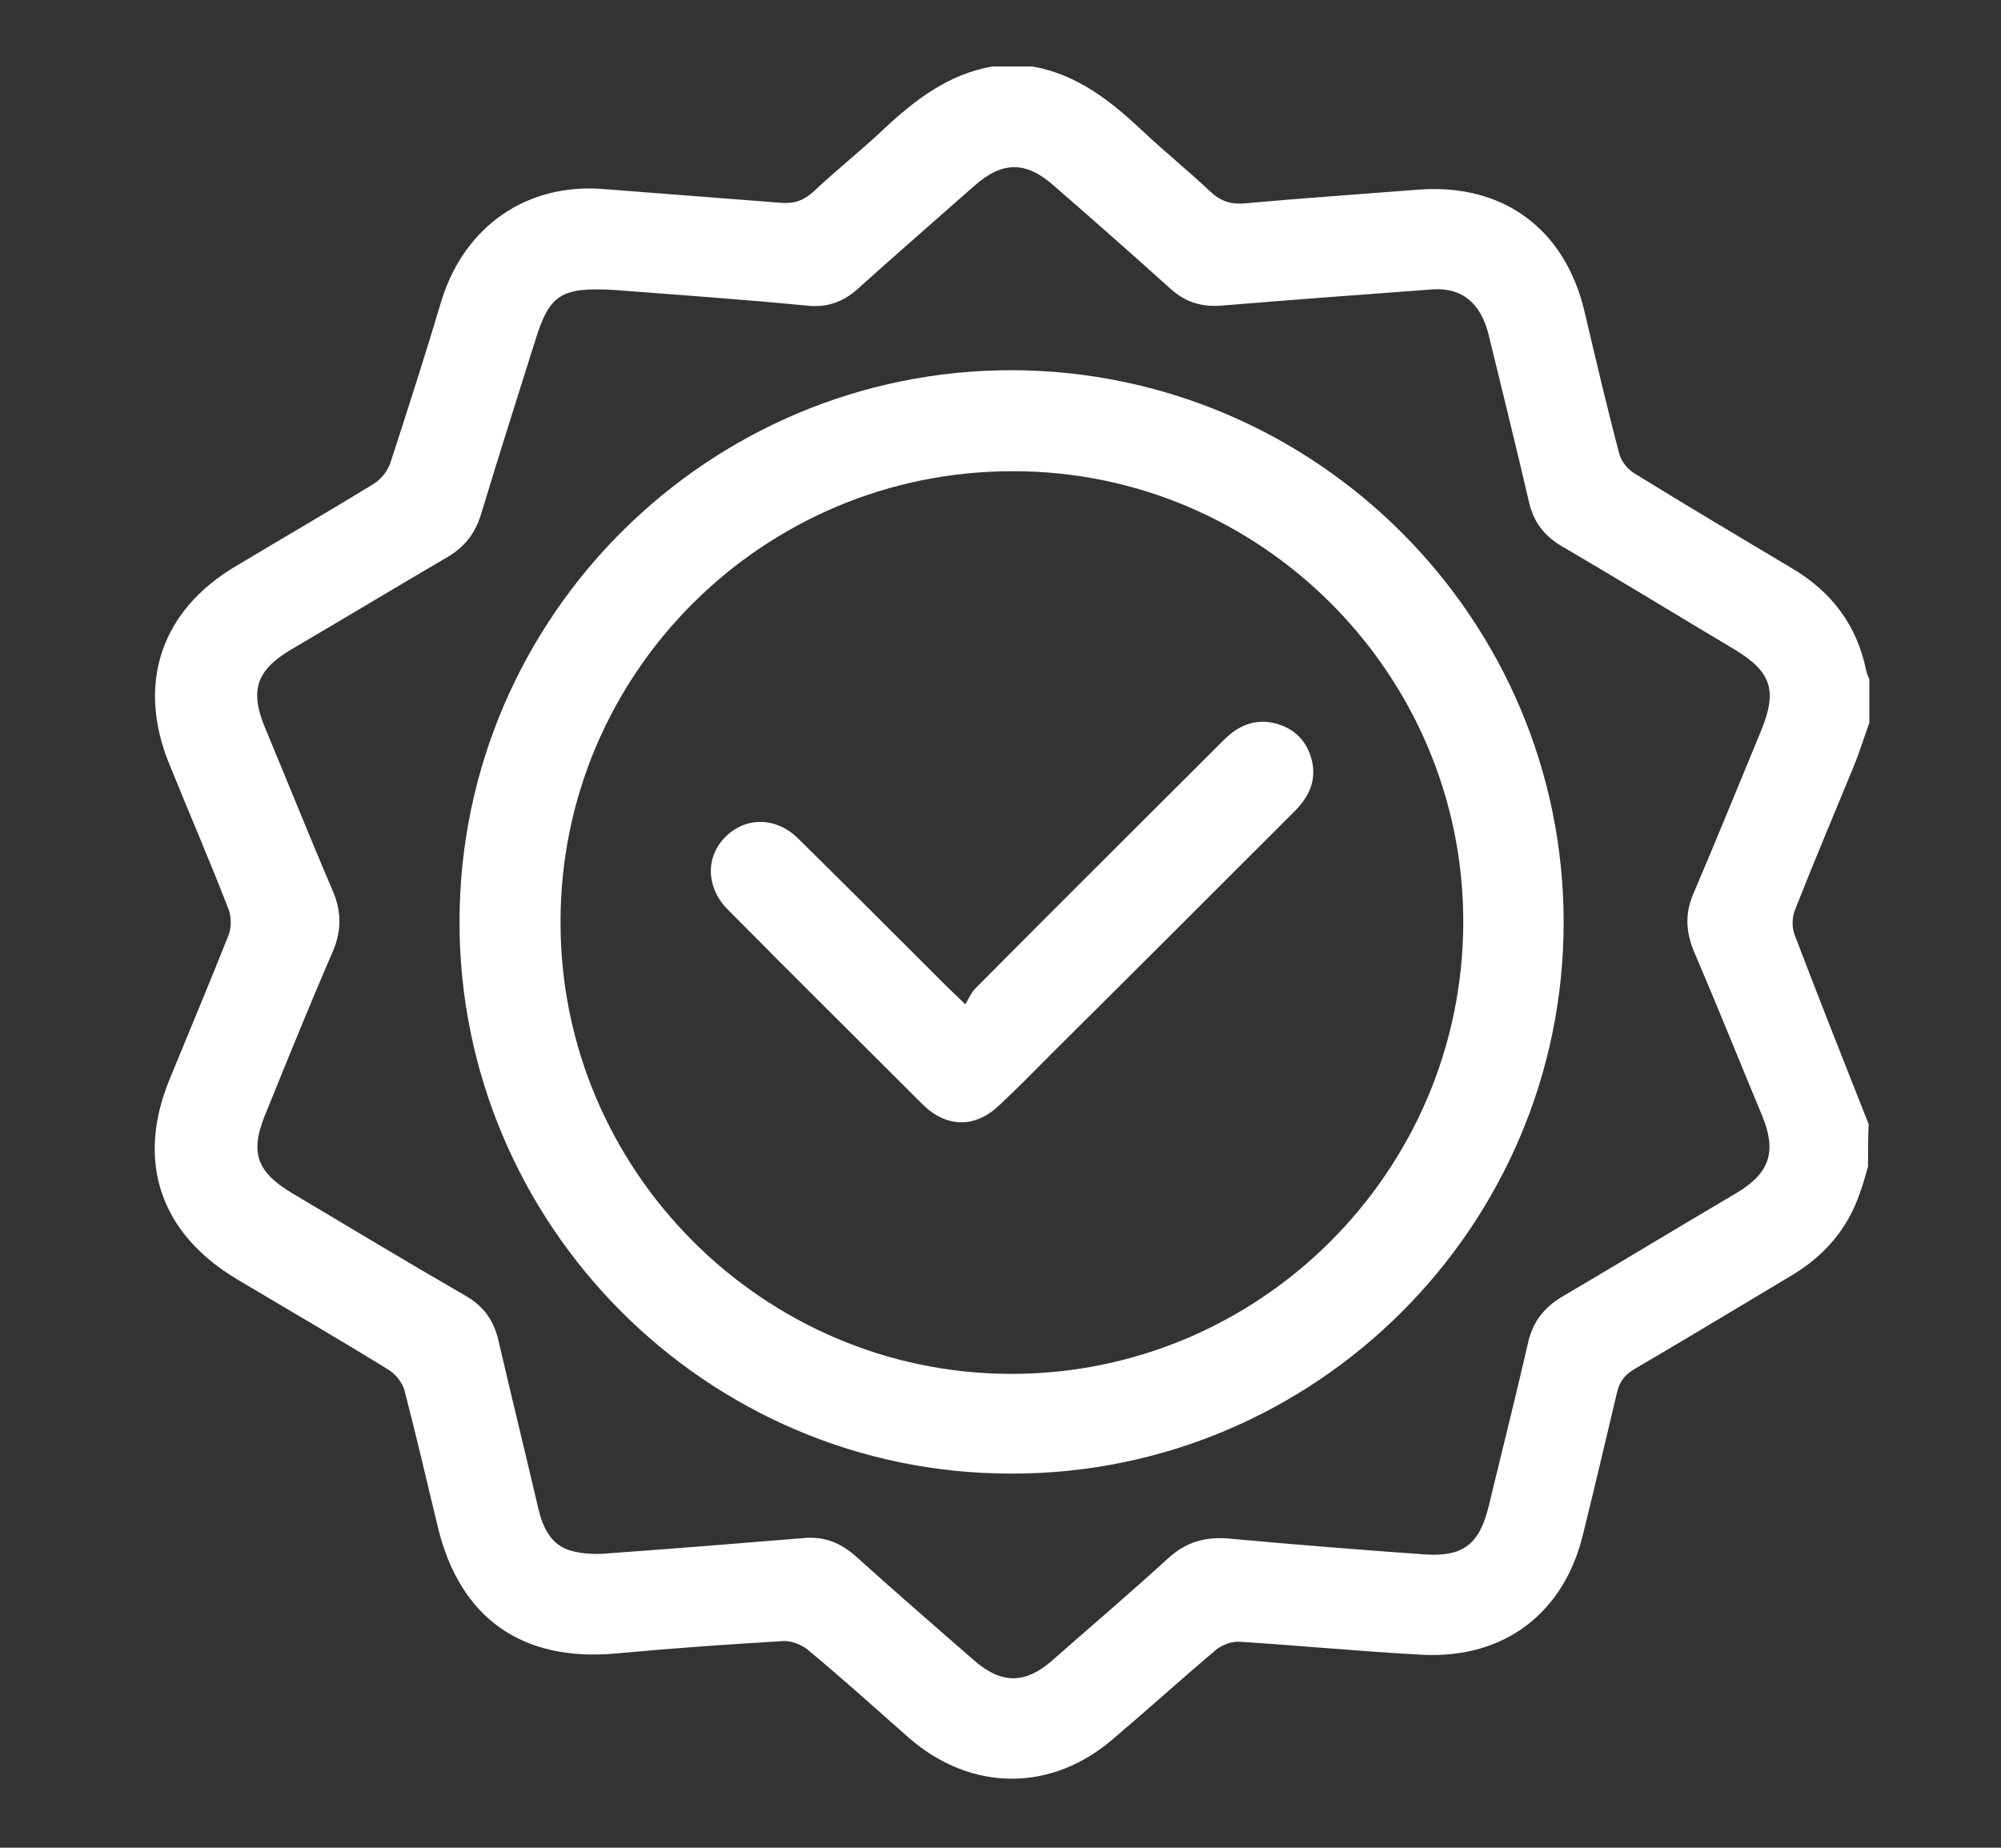 <?xml version="1.0" encoding="utf-8"?>
<!-- Generator: Adobe Illustrator 28.1.0, SVG Export Plug-In . SVG Version: 6.00 Build 0)  -->
<svg version="1.1" id="Calque_1" xmlns="http://www.w3.org/2000/svg" xmlns:xlink="http://www.w3.org/1999/xlink" x="0px" y="0px"
	 viewBox="0 0 307 283.5" style="enable-background:new 0 0 307 283.5;" xml:space="preserve">
<rect x="0" y="0" width="307" height="283.5" fill="#333333" stroke="none"/>
<style type="text/css">
	.st0{fill:#FFFFFF;}
</style>
<g>
	<path class="st0" d="M286.6,179c-0.4,1.3-0.7,2.6-1.2,3.9c-1.9,5.7-5.6,9.9-10.7,12.9c-8,4.8-16,9.6-24,14.3
		c-1.5,0.9-2.2,1.9-2.6,3.5c-1.7,7.2-3.4,14.4-5.2,21.7c-2.9,12.2-12.1,19.2-24.6,18.6c-9.4-0.5-18.7-1.4-28.1-2
		c-1.2-0.1-2.7,0.5-3.6,1.2c-5.3,4.5-10.4,9.1-15.7,13.6c-9.5,8.3-21.9,8.3-31.5-0.1c-5.1-4.5-10.2-9.1-15.5-13.5
		c-1-0.8-2.6-1.4-3.8-1.3c-8.5,0.5-17.1,1.1-25.6,1.9c-14.4,1.3-23.9-5.4-27.3-19.3c-1.7-7-3.3-14-5.1-20.9
		c-0.3-1.3-1.4-2.7-2.6-3.4c-7.6-4.7-15.4-9.2-23.1-13.8c-11.9-7.1-15.6-18.2-10.3-30.9c3-7.3,6.1-14.7,9-22c0.4-1.1,0.4-2.7,0-3.8
		c-2.9-7.5-6.1-14.9-9.1-22.3c-5.1-12.4-1.3-23.7,10.3-30.5c7-4.2,14.1-8.3,21.1-12.6c1.1-0.7,2.1-2,2.5-3.2
		c2.7-8.3,5.4-16.7,7.9-25.1C71.4,34.6,80.9,28.1,92.5,29c9,0.7,18.1,1.4,27.1,2.1c2,0.2,3.5-0.2,5.1-1.6c3.5-3.3,7.4-6.4,10.9-9.7
		c4.8-4.5,9.9-8.4,16.6-9.6c2.1,0,4.1,0,6.2,0c6.8,1.2,11.9,5.2,16.8,9.8c3.4,3.2,7.1,6.2,10.5,9.4c1.6,1.5,3.2,2,5.3,1.8
		c8.9-0.8,17.7-1.4,26.6-2.1c13-1,22.5,6,25.5,18.7c1.7,7.2,3.4,14.5,5.3,21.7c0.3,1.2,1.2,2.4,2.3,3.1c8.1,5,16.2,9.8,24.4,14.7
		c6,3.6,9.8,8.7,11.2,15.5c0.1,0.5,0.3,1,0.5,1.4c0,2.2,0,4.4,0,6.7c-0.8,2.2-1.5,4.5-2.4,6.7c-3,7.3-6.1,14.6-9,22
		c-0.5,1.2-0.5,2.8,0,4c3.7,9.7,7.5,19.3,11.3,28.9C286.6,174.5,286.6,176.7,286.6,179z M94.4,44.5C86,44,84.3,45.2,82.1,52.3
		c-2.8,8.9-5.6,17.7-8.3,26.6c-0.9,3-2.6,5.1-5.2,6.6c-8,4.7-16,9.5-24,14.2c-5.2,3.1-6.3,6.2-4,11.8c3.5,8.4,6.9,16.9,10.5,25.3
		c1.3,3.1,1.3,6,0,9.1c-3.6,8.3-7,16.7-10.4,25.1c-2.4,5.8-1.3,8.8,4,12c8.9,5.3,17.7,10.6,26.7,15.8c2.8,1.6,4.4,3.8,5.1,7
		c2,8.6,4.1,17.1,6.1,25.7c0.7,2.9,1.9,5.5,4.9,6.4c2,0.6,4.2,0.6,6.3,0.4c9.8-0.7,19.6-1.5,29.4-2.3c3.1-0.3,5.6,0.6,8,2.7
		c6,5.4,12.2,10.8,18.3,16.1c4.1,3.6,7.8,3.6,11.9,0c5.9-5.2,11.9-10.3,17.7-15.6c2.9-2.7,6-3.5,9.8-3.1c9.9,0.9,19.8,1.7,29.7,2.4
		c5.9,0.4,8.4-1.6,9.8-7.4c2-8.3,4.1-16.6,6-24.9c0.7-3.3,2.4-5.5,5.2-7.2c9-5.3,17.9-10.7,26.9-16c5-3,6.1-6.3,3.9-11.7
		c-3.5-8.4-6.9-16.9-10.5-25.3c-1.3-3.1-1.4-6,0-9.1c3.5-8.2,6.9-16.6,10.3-24.8c2.5-6.1,1.6-9-4-12.4c-8.9-5.3-17.7-10.7-26.6-15.9
		c-2.7-1.6-4.3-3.7-5-6.7c-2-8.6-4.1-17.1-6.2-25.7c-1.2-4.9-4.1-7.3-8.6-7c-10.8,0.8-21.7,1.6-32.5,2.5c-2.9,0.2-5.3-0.5-7.5-2.4
		c-6-5.4-12-10.7-18.1-16c-4.3-3.8-7.9-3.8-12.2,0c-6,5.3-12.1,10.6-18.1,16c-2.2,1.9-4.6,2.7-7.5,2.4
		C113.5,45.9,103.4,45.2,94.4,44.5z"/>
	<path class="st0" d="M155.1,226.1c-46.7,0-84.7-38.2-84.6-84.8c0.1-46.7,38.2-84.6,84.9-84.5C202,57,239.9,95,239.9,141.5
		C239.9,188.2,201.8,226.2,155.1,226.1z M86,141.4c-0.1,38.1,31,69.3,69,69.4c38.2,0.1,69.4-31,69.5-69.2c0.1-38.1-31-69.3-69-69.3
		C117.2,72.2,86,103.2,86,141.4z"/>
	<path class="st0" d="M148.1,154.1c0.6-1,1-2,1.8-2.7c12.6-12.7,25.3-25.3,37.9-37.9c2.2-2.2,4.8-3.3,7.9-2.5c3,0.8,4.9,2.8,5.6,5.8
		c0.7,3.2-0.6,5.6-2.8,7.8c-12.2,12.2-24.4,24.4-36.7,36.6c-2.8,2.8-5.5,5.6-8.4,8.3c-3.7,3.6-8.1,3.6-11.8,0
		c-10-10-20-19.9-29.9-29.9c-3.4-3.4-3.5-8.1-0.4-11.2c3.1-3.1,7.8-3.1,11.2,0.3c7.7,7.6,15.3,15.2,22.9,22.8
		C146.1,152.2,146.8,152.8,148.1,154.1z"/>
</g>
</svg>
